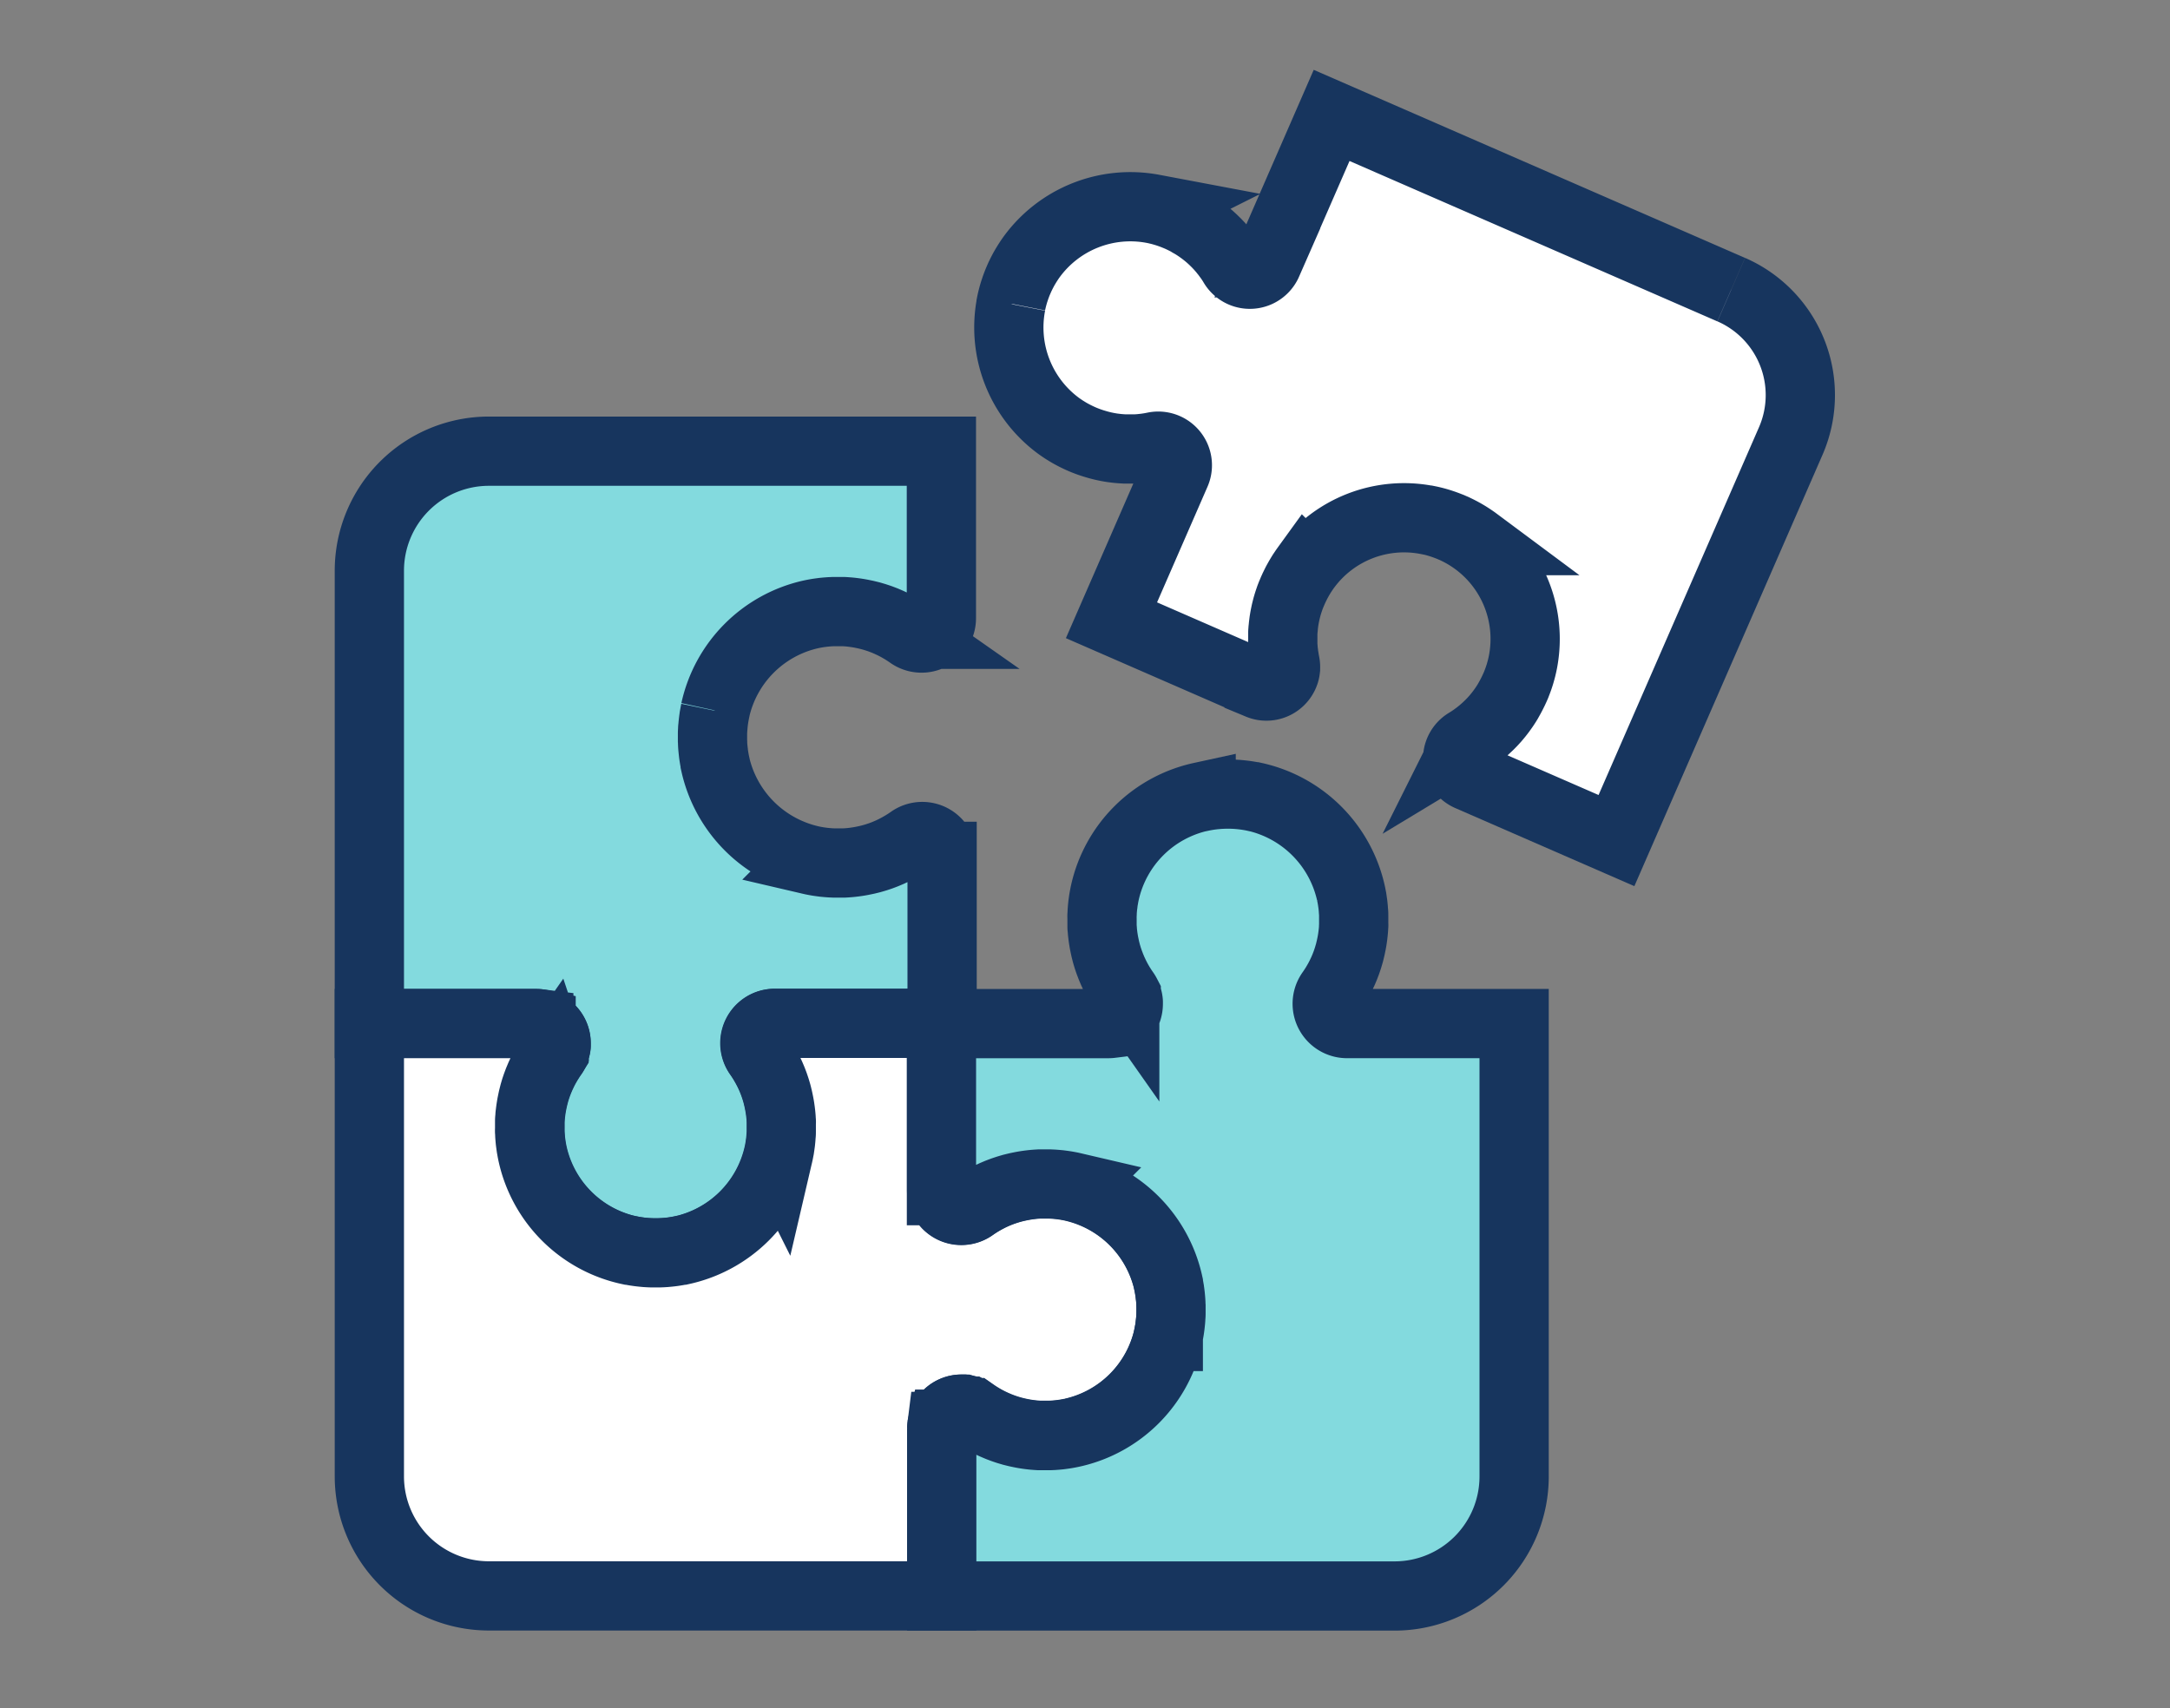 <svg xmlns="http://www.w3.org/2000/svg" xmlns:xlink="http://www.w3.org/1999/xlink" width="94" height="74" viewBox="0 0 94 74">
  <rect x="0" y="0" width="94" height="74" fill="#808080" stroke="none"/>
  <defs>
    <clipPath id="clip-Innovative_Approach">
      <rect width="94" height="74"/>
    </clipPath>
  </defs>
  <g id="Innovative_Approach" data-name="Innovative Approach" clip-path="url(#clip-Innovative_Approach)">
    <g id="Group_6843" data-name="Group 6843" transform="translate(16 5)">
      <g id="Group_6846" data-name="Group 6846">
        <path id="Path_13838" data-name="Path 13838" d="M334.019,7.548,316.711,0l-2.785,6.386h0a.827.827,0,0,1-1.466.094q-.1-.172-.222-.337l-.04-.054c-.026-.036-.052-.072-.08-.107l-.05-.062c-.025-.032-.05-.063-.076-.094l-.056-.065-.076-.087L311.8,5.61l-.078-.082-.065-.064-.08-.078-.068-.063-.082-.074-.072-.061-.085-.07-.075-.059-.088-.067-.078-.056-.09-.064-.081-.054-.093-.06-.084-.051-.1-.056L310.5,4.6l-.1-.053-.089-.045-.1-.049-.091-.042-.091-.039-.14-.057-.121-.046-.122-.043-.136-.044-.1-.029c-.055-.016-.111-.031-.166-.045l-.059-.014c-.07-.017-.141-.033-.211-.046h0a5.293,5.293,0,0,0-5.259,2.084l-.009.012c-.042.058-.083.118-.122.179l-.036.055c-.031.049-.062.1-.092.149l-.053.091q-.036.063-.07.128t-.06.117c-.019.039-.038.078-.057.117s-.038.084-.056.126-.037.085-.054.127-.032.08-.047.121-.031.082-.045.124-.031.092-.046.137-.021.067-.031.1c-.016.056-.032.112-.047.168l-.016.064c-.017.07-.033.14-.047.211l0,.015a5.293,5.293,0,0,0,2.051,5.272l0,0c.058.042.117.083.177.123l.05.034c.048.031.1.061.146.091l.089.053c.041.024.083.047.124.069l.115.061.116.057c.045.022.091.043.137.064l.09.04.093.038.105.041.093.034.106.036.094.03.107.032.094.027.108.028.094.023.108.023.094.019.109.019.094.015.11.014.093.011.111.01.092.007.112.006.09,0h.2l.117,0,.085,0,.122-.008.078-.006.136-.015.064-.007c.134-.017.267-.039.4-.067a.827.827,0,0,1,.929,1.139h0l-2.785,6.386,6.38,2.782.013.005a.911.911,0,0,0,.09.032l.054.014.036.007a.832.832,0,0,0,.892-.47l.008-.018c.01-.023.019-.048.028-.072s.011-.034.015-.051.007-.03.01-.045.009-.054.012-.081c0-.008,0-.015,0-.023a.821.821,0,0,0,0-.1s0-.005,0-.008a.9.9,0,0,0-.016-.119h0q-.02-.1-.036-.195c0-.021-.006-.043-.01-.064-.007-.044-.014-.089-.019-.133,0-.026-.006-.052-.009-.078s-.009-.08-.013-.121,0-.056-.006-.085-.006-.077-.008-.116,0-.059,0-.088,0-.076,0-.113,0-.06,0-.09,0-.074,0-.112,0-.061,0-.092,0-.074.006-.11,0-.062.008-.093.006-.073.01-.109.007-.063.011-.094.009-.073.014-.109.01-.063.015-.094.012-.072.019-.108.012-.063.019-.095.015-.072.023-.108.015-.063.023-.095.018-.071.027-.107.018-.063.027-.095.021-.071.032-.106.02-.063.031-.094.024-.07.036-.106.023-.063.035-.094.027-.07.041-.1l.039-.093.02-.048.02-.042c.01-.022.019-.044.029-.066s.024-.047.035-.071.038-.077.057-.116.04-.077.061-.115.046-.083.069-.124l.053-.089c.03-.049.06-.1.091-.146l.034-.05q.06-.09.123-.177l0,0a5.258,5.258,0,0,1,5.272-2.051l.015,0q.105.021.21.047l.064.016c.056.015.112.03.168.047l.1.031.137.046.124.045.121.047.054.021.074.033.074.031.052.025.117.057.117.06.128.07.091.053q.076.045.149.092l.055.036q.091.06.179.122l.012.009A5.258,5.258,0,0,1,325,23.675v0c-.014.07-.029.141-.046.211l-.014.059c-.014.055-.029.111-.045.166-.009.033-.019.066-.029.1s-.029.09-.044.136-.028.082-.043.123-.03.08-.046.121c-.01.025-.018.049-.028.074s-.019.044-.029.066-.011.029-.018.043l-.022.047-.042.091-.049.1-.045.089-.053.1-.048.086-.056.1-.051.084-.06.093-.054.081-.064.09-.056.078-.067.088-.059.075-.07.085-.061.072-.074.082-.063.068-.078.08-.064.064-.083.078-.064.06-.088.077-.064.056-.095.077-.061.049c-.036.028-.072.054-.109.081l-.052.039q-.161.116-.33.218a.828.828,0,0,0,.088,1.47l6.386,2.785,7.549-17.308a4.984,4.984,0,0,0-2.576-6.561" transform="translate(-275.028)" fill="#fff" stroke="#17355e" stroke-width="3"/>
        <path id="Path_13839" data-name="Path 13839" d="M7.238,183.863h.007a.9.9,0,0,1,.1.007l.057.009.037.008a.855.855,0,0,1,.654.818c0,.007,0,.013,0,.02,0,.027,0,.054,0,.08s0,.036-.007.055-.005.032-.009.048-.013.055-.022.082l-.008.023a.883.883,0,0,1-.042.1l0,.007a.905.905,0,0,1-.065.107h0l0,0q-.059.083-.114.169l-.036.058c-.025.039-.05.078-.073.118-.014.024-.027.048-.041.071s-.042.073-.062.109-.027.052-.041.078-.038.071-.055.107-.026.055-.039.083-.034.071-.05.106-.025.058-.037.086-.031.071-.045.106-.023.06-.035.09-.027.071-.04.107-.021.062-.032.092-.024.072-.036.108-.019.063-.028.094-.021.073-.031.109-.017.064-.025.1-.019.073-.027.11-.014.065-.021.1-.016.074-.023.112-.012.066-.018.1-.013.075-.018.113-.01.068-.014.1-.01.076-.014.114-.007.068-.01.1-.006.077-.009.115,0,.069-.006.1,0,.078,0,.117,0,.07,0,.1,0,.068,0,.1c0,.053,0,.105,0,.157s0,.09.006.134.006.09.01.135.009.1.014.148.009.071.014.106c.008.059.016.118.026.177,0,.021.007.041.011.062.013.074.027.147.044.22v0a5.5,5.5,0,0,0,4.169,4.143l.015,0c.073.016.147.03.221.042l.067.011c.06.01.12.018.18.025l.109.012.15.014.136.008.135.005.143,0,.144,0,.135-.005.136-.008.15-.013.109-.012c.06-.007.12-.016.179-.025l.068-.011c.074-.013.147-.026.22-.042l.015,0a5.5,5.5,0,0,0,4.169-4.143v0c.016-.073.03-.146.044-.22,0-.021.008-.041.011-.062.01-.059.018-.118.026-.177,0-.035.01-.071.014-.106s.01-.1.014-.147.007-.09.01-.135,0-.089.006-.134,0-.1,0-.157c0-.034,0-.069,0-.1s0-.07,0-.1,0-.078,0-.117,0-.069-.006-.1-.006-.078-.009-.116-.006-.068-.01-.1-.009-.077-.014-.115-.009-.067-.014-.1-.012-.076-.019-.114-.011-.066-.018-.1-.015-.075-.023-.113-.014-.065-.021-.1-.018-.075-.028-.112-.016-.064-.025-.1-.021-.074-.032-.111-.018-.062-.028-.093-.024-.073-.036-.109-.02-.061-.031-.091-.027-.073-.041-.109-.022-.059-.034-.088-.031-.073-.046-.109-.024-.056-.036-.084-.034-.073-.052-.11-.025-.053-.038-.079-.039-.075-.059-.113-.025-.048-.038-.072c-.023-.042-.046-.082-.07-.123l-.033-.058q-.108-.18-.228-.352a.859.859,0,0,1,.7-1.357h7.239v-7.238h0a.859.859,0,0,0-1.357-.7q-.171.121-.352.228l-.058.033c-.041.024-.082.048-.123.07l-.072.038-.113.059-.079.038-.11.052-.084.036-.109.046-.087.034-.109.041-.091.031-.11.036-.093.028-.111.032-.1.025-.112.027-.1.021-.113.023-.1.018-.114.018-.1.014-.115.014-.1.01-.116.009-.1.006-.117,0-.1,0h-.178l-.082,0-.134-.006-.135-.01-.147-.014-.107-.014c-.059-.008-.118-.016-.177-.026l-.062-.011c-.074-.013-.147-.027-.22-.044h0a5.5,5.5,0,0,1-4.142-4.169l0-.015c-.016-.073-.029-.146-.042-.22l-.011-.068c-.01-.06-.018-.119-.025-.18,0-.036-.009-.073-.012-.109s-.01-.1-.014-.15-.006-.091-.008-.136,0-.09-.005-.134c0-.02,0-.04,0-.06s0-.056,0-.084c0-.048,0-.1,0-.143s0-.09.005-.135,0-.091.008-.136.008-.1.014-.15.008-.073.012-.109q.011-.091.025-.18c0-.023.007-.045.011-.067q.019-.111.042-.221l0-.015A5.462,5.462,0,0,1,19.1,166.14h0c.073-.016.146-.031.22-.044l.062-.011c.059-.01.118-.018.177-.026l.106-.014.148-.014.134-.01.134-.006.157,0h.1l.1,0,.117,0,.1.006.116.009.1.01.115.014.1.014.114.018.1.018.112.023.1.021.111.027.1.025.11.032.094.028.109.036.091.031.108.041.088.034.108.046.085.037.109.051.08.038.112.058.073.038.12.069.06.035q.177.106.345.224a.86.86,0,0,0,1.364-.695v-7.238H5.178A5.178,5.178,0,0,0,0,164.246v19.617H7.238Z" transform="translate(0 -144.518)" fill="#83dade" stroke="#17355e" stroke-width="3"/>
        <path id="Path_13840" data-name="Path 13840" d="M24.795,447.685s0,0,0-.007a.9.9,0,0,1,.007-.1c0-.019.006-.038.009-.057s.005-.025.008-.037a.855.855,0,0,1,.818-.654h.02c.027,0,.054,0,.08,0l.054.007.048.009c.027.006.055.013.082.022l.023.008a.889.889,0,0,1,.1.042l.007,0a.909.909,0,0,1,.107.065h0l.006,0q.082.057.165.112l.059.037.117.073.072.041.109.062.078.041.106.055.083.039.106.05.086.037.106.045.089.035.107.04.092.032.108.036.094.028.109.032.1.025.11.027.1.022.112.023.1.018.113.018.1.014.114.014.1.01.115.009.1.006.117,0,.1,0h.1l.157,0,.134-.006.134-.01.148-.014.106-.014c.059-.008.118-.016.177-.026l.062-.011c.074-.013.147-.027.22-.044h0a5.5,5.5,0,0,0,4.143-4.169l0-.015c.016-.073.029-.147.042-.221l.011-.067c.009-.06.018-.12.025-.18,0-.036.009-.072.012-.109s.01-.1.014-.15.006-.09.008-.136,0-.09.005-.135,0-.1,0-.143,0-.1,0-.144,0-.09-.005-.134-.005-.091-.008-.136-.008-.1-.014-.15-.008-.073-.012-.109c-.008-.06-.016-.12-.025-.179l-.011-.068c-.013-.074-.027-.147-.042-.22l0-.016a5.5,5.5,0,0,0-4.142-4.168h0c-.073-.016-.146-.03-.22-.044l-.062-.011c-.058-.01-.117-.018-.177-.026l-.107-.014-.147-.014-.135-.01-.134-.006-.157,0h-.1l-.1,0-.117,0-.1.006-.116.009-.1.01-.115.014-.1.014-.114.019-.1.018-.113.023-.1.021-.112.028-.1.025-.11.032-.093.028-.109.036-.091.031-.109.041-.088.034-.109.046-.084.036-.11.052-.079.038-.113.059-.072.038c-.042.023-.083.047-.123.07l-.057.033q-.18.108-.351.229a.859.859,0,0,1-1.357-.7h0v-7.238H17.556a.859.859,0,0,0-.7,1.357q.121.171.228.351l.033.058c.024.041.047.082.07.123.013.024.025.048.038.072s.04.075.059.113.025.053.038.079.035.073.052.11.024.056.036.084.031.072.046.109.023.058.034.088.028.072.041.109.021.061.031.091.025.073.036.109.019.062.028.093.022.073.032.111.017.064.025.1.019.074.027.112.014.065.021.1.016.075.023.113.012.066.018.1.013.076.018.114.01.067.014.1.01.077.014.115.007.068.01.1.007.077.009.116,0,.069.006.1,0,.078,0,.117,0,.07,0,.1,0,.068,0,.1,0,.05,0,.075,0,.055,0,.082c0,.045,0,.09-.006.134s-.006.09-.01.135-.009.1-.014.147-.009.071-.014.107c-.008.059-.016.118-.026.177,0,.021-.007.041-.011.062-.013.074-.027.147-.044.22v0a5.5,5.5,0,0,1-4.169,4.143l-.015,0c-.073.016-.146.029-.22.042l-.068.011c-.059.01-.119.018-.179.025l-.109.012-.15.014-.136.008-.135.005-.06,0h-.227l-.135-.005-.136-.008-.15-.014-.109-.012c-.06-.007-.12-.016-.18-.025l-.067-.011q-.111-.019-.221-.042l-.015,0a5.462,5.462,0,0,1-4.169-4.143v0c-.016-.073-.031-.146-.044-.22,0-.021-.008-.041-.011-.062-.01-.059-.018-.118-.026-.177,0-.035-.01-.071-.014-.106s-.01-.1-.014-.148-.008-.089-.01-.134,0-.089-.006-.134,0-.1,0-.157c0-.016,0-.032,0-.049s0-.036,0-.053q0-.052,0-.1t0-.117q0-.052.006-.1t.009-.115c0-.034.006-.069.01-.1s.009-.076.014-.114.009-.068.014-.1.012-.075.018-.113.011-.067.018-.1.015-.074.023-.112.014-.066.021-.1.018-.074.027-.11.016-.064.025-.1.021-.073.031-.109.019-.063.028-.094.024-.072.036-.108.021-.062.032-.092.027-.071.04-.107.023-.06.035-.089.03-.071.045-.107.024-.058.037-.086.033-.071.05-.106.026-.055.039-.082.037-.071.055-.107l.041-.078c.02-.037.041-.073.062-.109s.027-.048.041-.071c.024-.04.049-.079.073-.118l.036-.058q.056-.086.114-.169l0,0h0A.92.92,0,0,0,8,431.385l0-.007a.868.868,0,0,0,.042-.1l.008-.023c.009-.027.016-.055.022-.082s.006-.032.009-.048.005-.036.007-.055,0-.054,0-.08c0-.007,0-.013,0-.02a.855.855,0,0,0-.654-.818l-.037-.008-.057-.009a.9.9,0,0,0-.1-.007H0v19.617a5.178,5.178,0,0,0,5.178,5.178H24.795v-7.238Z" transform="translate(0 -390.783)" fill="#fff" stroke="#17355e" stroke-width="3"/>
        <path id="Path_13841" data-name="Path 13841" d="M288.615,331.224a.859.859,0,0,1-.7-1.357q.121-.171.229-.351l.034-.059c.023-.04.047-.081.07-.122.013-.024.025-.048.038-.073s.04-.075.058-.112.025-.053.038-.08.035-.073.052-.109.024-.056.036-.084.031-.072.046-.109.023-.059.034-.088.028-.072.041-.109.021-.061.031-.091.025-.073.036-.109.019-.062.028-.094.022-.073.032-.11.017-.064.025-.1.019-.074.027-.111.014-.065.021-.1.016-.075.023-.112.012-.066.018-.1.013-.076.018-.114.01-.067.014-.1.01-.076.014-.115.007-.068.01-.1.007-.077.009-.116,0-.069.006-.1,0-.078,0-.117,0-.07,0-.1,0-.068,0-.1,0-.05,0-.075,0-.055,0-.082c0-.045,0-.09-.006-.134s-.006-.09-.01-.135-.009-.1-.014-.148-.009-.071-.014-.106c-.008-.059-.016-.118-.026-.177,0-.021-.007-.041-.011-.062-.013-.074-.027-.147-.044-.22v0a5.5,5.5,0,0,0-4.169-4.143l-.015,0c-.073-.016-.147-.03-.221-.042l-.067-.011c-.06-.009-.12-.018-.18-.025l-.109-.012-.15-.014-.136-.008-.135-.005-.06,0h-.084l-.144,0-.134.005-.136.008-.15.013-.109.012q-.09.011-.18.025l-.068.011q-.111.019-.22.042l-.016,0a5.462,5.462,0,0,0-4.168,4.142v0c-.016.073-.031.146-.044.22,0,.021-.008.041-.011.062-.01.058-.018.117-.026.177,0,.035-.01.071-.014.107s-.01.1-.014.147-.008.09-.01.135,0,.089-.006.134,0,.1,0,.158c0,.016,0,.032,0,.049s0,.036,0,.053c0,.035,0,.07,0,.1s0,.078,0,.117,0,.069.006.1.006.077.009.116.006.068.01.1.009.076.014.114.009.068.014.1.012.076.018.113.011.066.018.1.015.075.023.112.014.065.021.1.018.074.027.111.016.064.025.1.021.073.032.11.018.063.028.094.024.072.036.108.021.061.032.092.027.072.041.108.022.06.034.089.03.071.045.107.024.058.037.086.033.071.05.107.026.055.039.082.037.071.055.107.027.052.041.078.041.073.062.11l.041.071c.024.04.049.08.074.119l.036.057q.056.086.115.17v0h0a.939.939,0,0,1,.065.107l0,.007a.882.882,0,0,1,.043.1l.008.023c.009.027.016.055.022.082s.006.032.009.048.005.037.007.055,0,.053,0,.08c0,.007,0,.013,0,.02a.855.855,0,0,1-.654.818l-.037.008-.057.009a.9.9,0,0,1-.1.007h-7.245v7.238h0a.859.859,0,0,0,1.357.7q.171-.121.351-.229l.058-.033c.041-.024.082-.048.123-.07l.072-.038.113-.059.079-.038.11-.052.084-.036.109-.046.088-.034.109-.041.091-.031.109-.036.093-.028.11-.032.1-.025.112-.027.1-.021.113-.023.1-.018.114-.018.1-.014.115-.014.1-.01.116-.009.1-.006.117,0,.1,0h.178l.082,0,.134.006.135.01.147.014.107.014c.059.008.118.016.177.026l.062.011c.074.013.147.027.22.044h0a5.5,5.5,0,0,1,4.142,4.168l0,.016c.016.073.029.146.042.22,0,.023.008.045.011.068q.014.089.025.179c0,.036.009.073.012.109s.01.1.013.15.006.091.008.136,0,.09.005.134c0,.02,0,.04,0,.06s0,.056,0,.084c0,.048,0,.1,0,.143s0,.09-.005.135-.005.091-.008.136-.009.1-.014.15-.008.073-.012.109q-.011.091-.025.18l-.011.067q-.019.111-.042.221l0,.015a5.462,5.462,0,0,1-4.143,4.169h0c-.073.016-.146.031-.22.044l-.062.011c-.059.01-.118.018-.177.026l-.106.014-.148.014-.135.01-.134.006-.158,0h-.1l-.1,0-.117,0-.1-.006-.115-.009-.1-.01-.114-.014-.1-.014-.113-.018-.1-.018-.112-.023-.1-.021-.11-.027-.1-.025-.109-.032-.094-.028-.108-.036-.092-.032-.107-.04-.089-.035-.106-.045-.086-.037-.106-.05-.083-.04-.106-.055-.078-.041-.109-.062-.072-.041-.117-.073-.059-.037q-.084-.054-.166-.112l-.006,0h0a.927.927,0,0,0-.107-.065l-.007,0a.867.867,0,0,0-.1-.042l-.023-.008c-.027-.009-.054-.016-.082-.022l-.048-.009L272,347.93c-.027,0-.054,0-.08,0h-.02a.855.855,0,0,0-.818.654c0,.012-.006.025-.008.037s-.007.037-.009.057a.905.905,0,0,0-.007.1s0,0,0,.007v7.238h19.617a5.178,5.178,0,0,0,5.178-5.178V331.224h-7.239Z" transform="translate(-246.264 -291.879)" fill="#83dade" stroke="#17355e" stroke-width="3"/>
      </g>
    </g>
  </g>
</svg>
